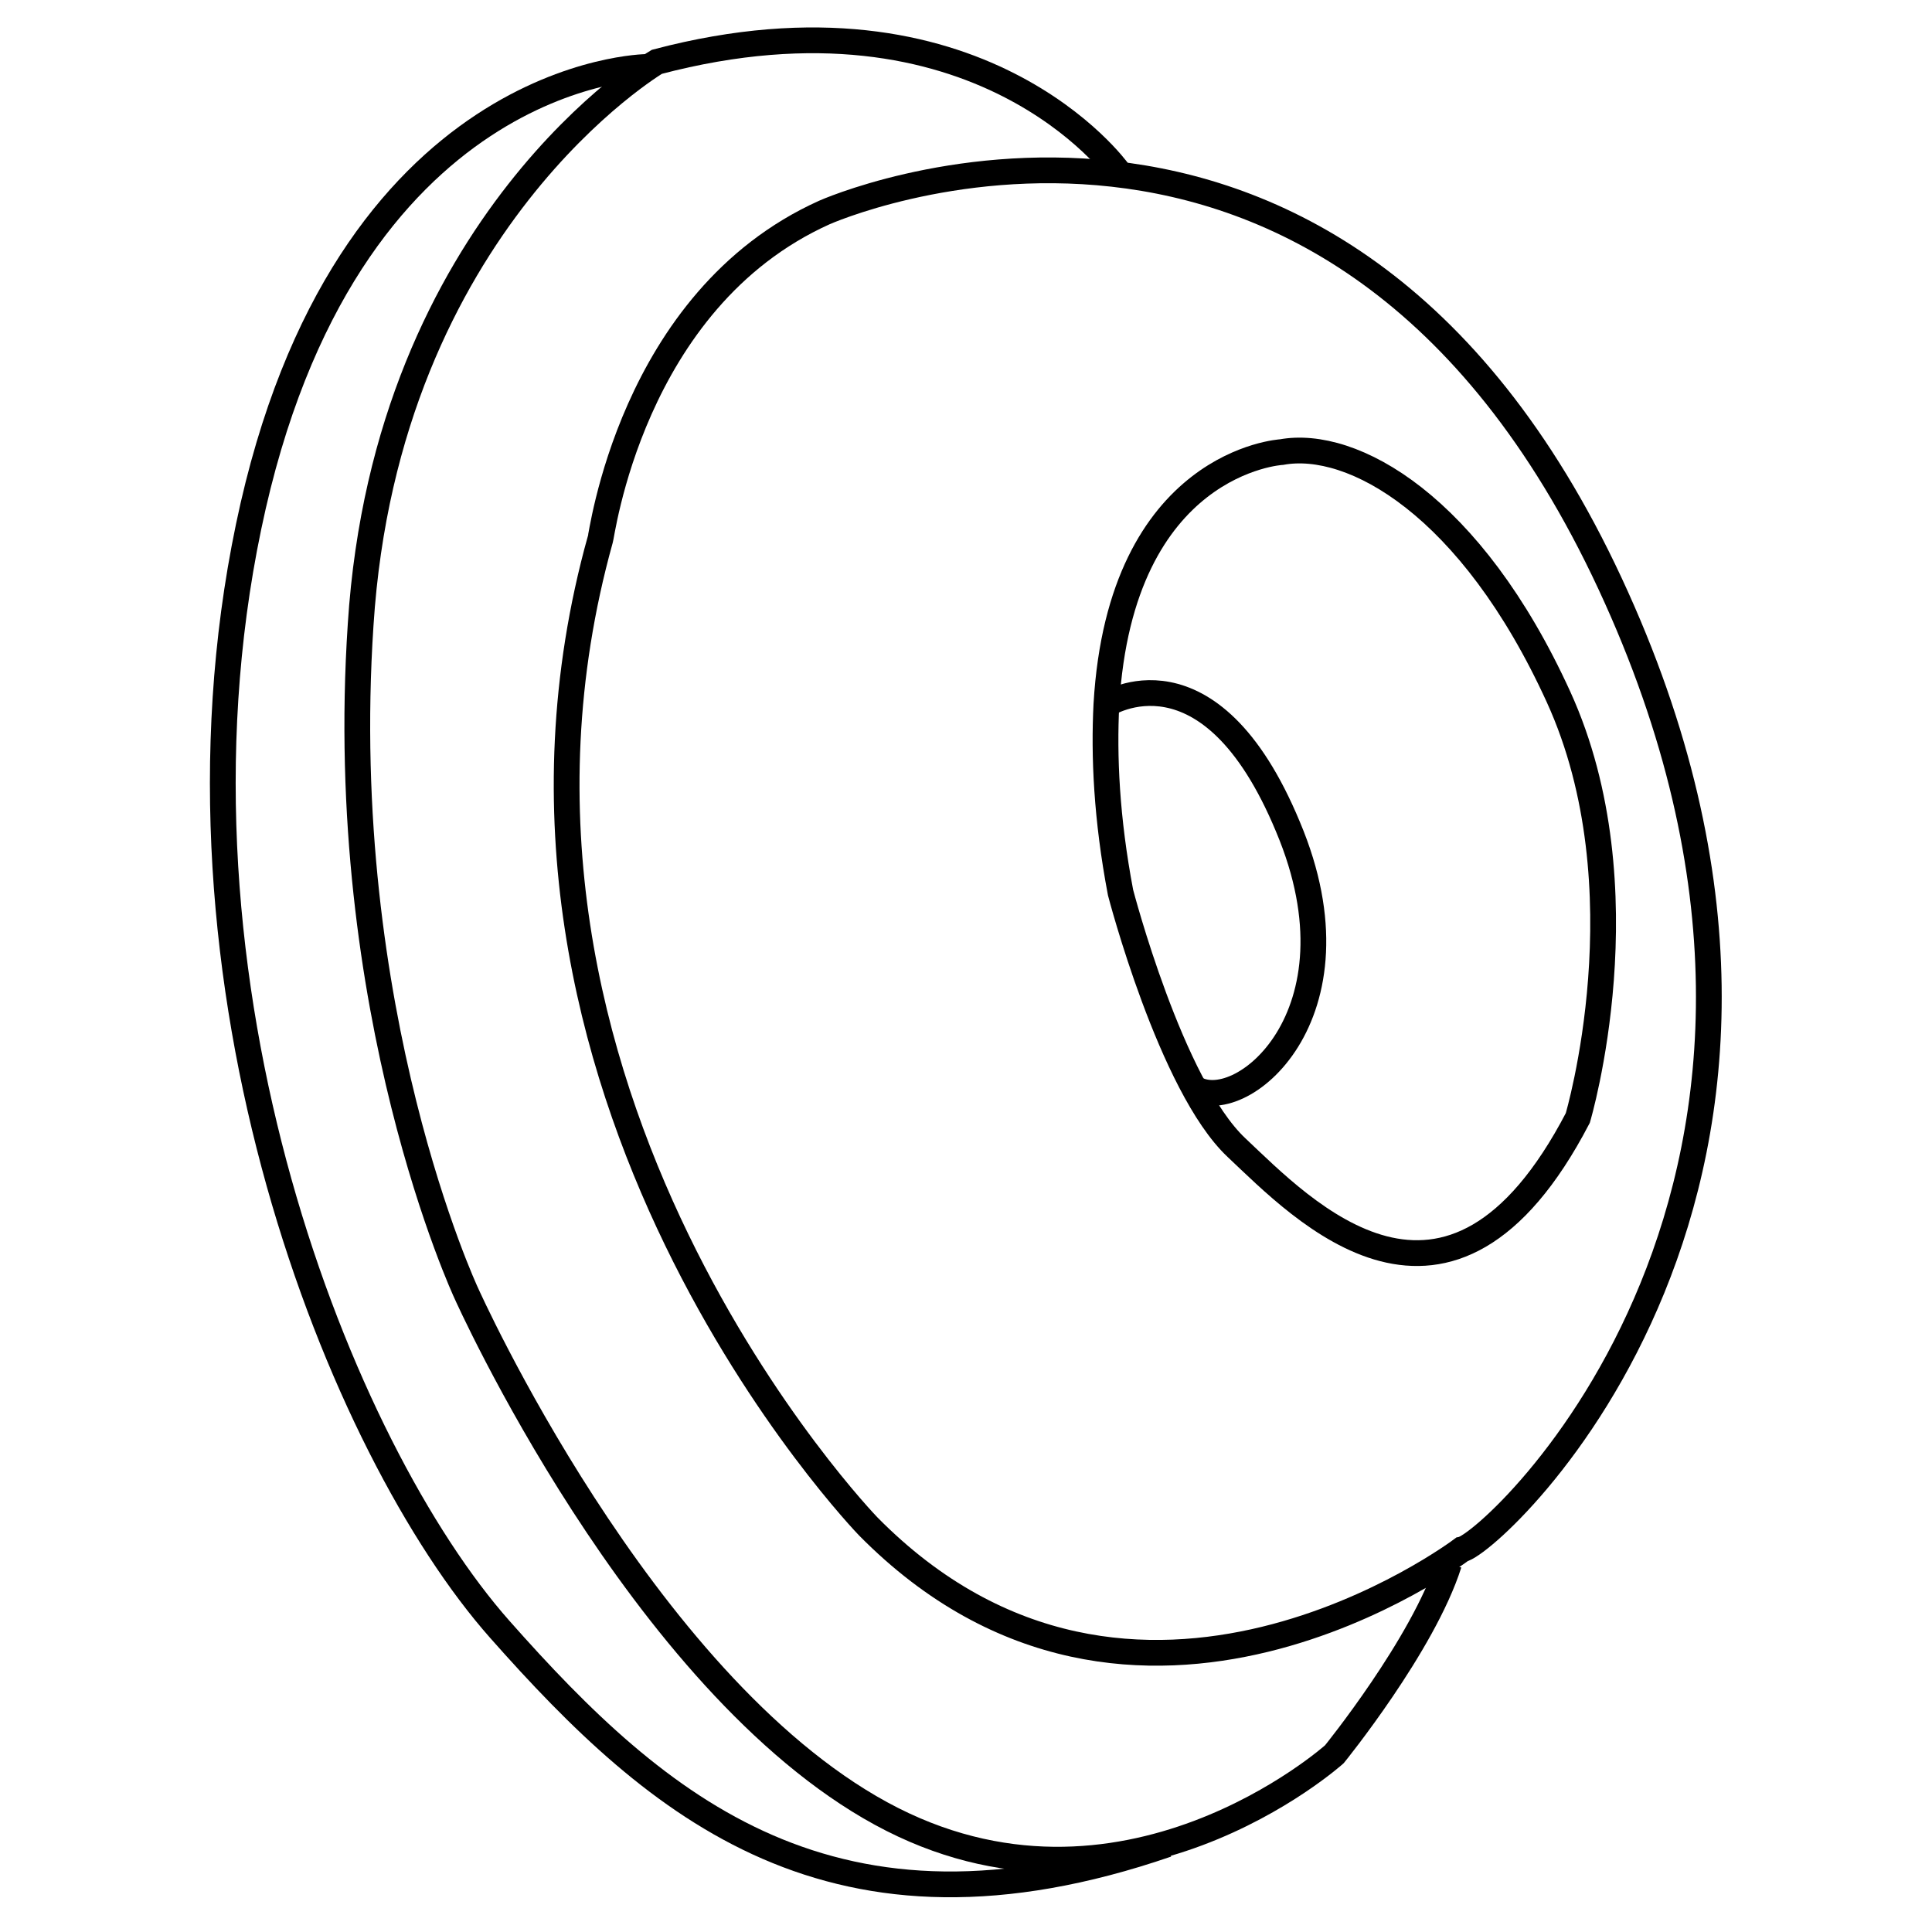 <?xml version="1.0" encoding="utf-8"?>
<!-- Generator: Adobe Illustrator 27.9.1, SVG Export Plug-In . SVG Version: 6.00 Build 0)  -->
<svg version="1.1" id="Ebene_1" xmlns="http://www.w3.org/2000/svg" xmlns:xlink="http://www.w3.org/1999/xlink" x="0px" y="0px"
	 viewBox="0 0 150 150" style="enable-background:new 0 0 150 150;" xml:space="preserve">
<style type="text/css">
	.st0{display:none;}
	.st1{display:inline;fill:none;stroke:#1D1D1B;stroke-linecap:round;stroke-linejoin:round;stroke-miterlimit:10;}
	.st2{display:inline;}
	.st3{fill:none;stroke:#000000;stroke-miterlimit:10;}
	.st4{display:inline;fill:none;stroke:#000000;stroke-miterlimit:10;}
	.st5{fill:none;stroke:#000000;stroke-width:2;stroke-miterlimit:10;}
</style>
<g id="Ebene_1_00000168101231945738720460000006169494697239304094_" class="st0">
	<path class="st1" d="M98.7,58.7L101,63 M101,63l1.4,5 M95.9,55.4l2.8,3.3 M102.4,68l0.6,5 M92.8,53.5l3.1,1.9 M102.5,77.6L103,73
		 M89.6,53.2l3.2,0.3 M101,81.4l1.5-3.8 M86.9,54.2l2.7-1.1 M98.8,84.1l2.1-2.7 M86.8,54.4L86.8,54.4 M96,85.3l2.8-1.2 M93.7,85
		l2.3,0.4 M111.4,22.5l4.8,5 M89.5,11.6l5.6,1.5 M85.8,11.4l3.7,0.2 M116.2,27.4l1.4,1.8 M117.6,29.2l4.2,5.5 M66.6,0.7l7.2,1.9
		 M80.2,11.2l5.6,0.2 M76.4,11.8l3.8-0.6 M121.7,34.7l3.7,6.3 M59.5,0.5l7.1,0.2 M71.1,13.1l5.3-1.3 M64.4,14.6l6.7-1.5 M52.6,2.2
		l6.9-1.7 M41.8,4.9l10.8-2.7 M59.5,17.5l5-2.8 M125.4,41l3.2,6.9 M106.3,18.6l5.1,3.8 M103.8,17l2.5,1.7 M46.3,5.5l6.3-3.3
		 M55,21.5l4.5-4 M40.6,10.6l5.7-5.1 M51,26.8l3.9-5.3 M35.7,17.4l4.9-6.8 M48,33.4l3.1-6.5 M81.1,6.3l6.9,5.2 M31.7,25.4l4-8.1
		 M35.4,8.2l6.4-3.3 M29.7,13.3l5.7-5.1 M24.8,20l4.9-6.6 M20.8,28.1l4-8.2 M17.9,37.4l2.8-9.2 M16,47.8l1.9-10.4 M15.4,58.9l0.6-11
		 M15.4,58.9l0.5,11.5 M15.9,70.4l1.7,11.8 M17.6,82.1l2.8,11.5 M20.4,93.6l3.9,11.2 M24.4,104.8l4.9,10.3 M29.2,115.1l5.7,9.4
		 M34.9,124.5l6.4,8.2 M41.3,132.6l6.9,6.8 M48.2,139.4l7.2,5.1 M55.4,144.5l7.4,3.3 M62.8,147.8l7.2,1.7 M70,149.5l7.1-0.2
		 M45.6,40.8l2.4-7.5 M128.6,47.8l2.5,7.3 M28.9,34.8l2.9-9.4 M44.2,49.1l1.4-8.3 M27.1,45.1l1.8-10.3 M43.7,57.9l0.5-8.8
		 M26.4,56.3l0.7-11.1 M43.7,57.9l0.5,9.2 M98.4,14.3l5.5,2.7 M95.1,13.2l3.3,1.1 M26.4,56.3L27,67.8 M44.2,67.2l1.3,9.4 M27,67.8
		l1.7,11.7 M45.5,76.5l2.2,9.2 M28.6,79.5l2.9,11.6 M47.7,85.8l3.1,8.9 M73.8,2.6L81,6.3 M86.4,58.3l0.9-9.4 M86.4,58.3l0.9,10.2
		 M87.3,68.5l3,9.8 M90.3,78.3l4.5,8.7 M94.8,87l5.8,6.6 M100.6,93.6l6.3,3.8 M106.9,97.4l6.3,0.7 M113.2,98.1l5.6-2.4 M118.8,95.8
		l4.5-5.3 M123.3,90.4l2.7-7.7 M126,82.7l0.9-9.2 M126,63.5l0.9,10 M123,53.7l3,9.8 M118.7,45.1l4.4,8.5 M113,38.5l5.7,6.6
		 M106.8,34.5l6.2,3.9 M100.5,33.7l6.3,0.8 M94.8,36l5.7-2.2 M90.3,41.2l4.5-5.2 M87.3,48.9l3-7.7 M31.5,91.1l3.9,11.2 M50.8,94.7
		l3.9,8.2 M35.4,102.3l4.9,10.3 M54.7,102.9l4.5,7.6 M40.2,112.6l5.7,9.5 M59.2,110.5l5.1,6.5 M45.9,122.1l6.3,8.1 M64.3,117
		l5.5,5.3 M131.1,55.2l1.9,7.7 M52.2,130.2l6.9,6.8 M69.8,122.3l5.7,4.2 M59.1,136.9l7.2,5.1 M75.5,126.5l5.9,2.7 M66.3,142l7.3,3.4
		 M81.4,129.2l5.8,1.4 M133,62.9l1.2,7.7 M73.7,145.5l7.4,1.7 M92.9,130.5l6.5-1.5 M87.2,130.6l5.7-0.1 M81.1,147.1l7.1-0.2
		 M77.1,149.3l11-2.4 M104.9,127.4l3.6-1.2 M99.4,129l5.5-1.5 M134.2,70.6l0.4,7.6 M88.2,146.9l6.6-2 M116.4,121.5l2.5-2.5
		 M113.3,123.3l3.1-1.8 M108.5,126.2l4.9-3 M134.2,85.6l0.4-7.4 M94.8,144.9l6.2-3.7 M118.9,119l4.2-4 M133.1,92.4l1.1-6.9
		 M101,141.2l5.5-5.3 M126.5,109.8l1.5-2.5 M123,115l3.4-5.2 M130.8,101.3l1.9-6.7 M132.6,94.7l0.5-2.2 M111.2,129l2.7-6.1
		 M106.4,135.9l4.8-6.9 M128,107.3l2.7-5.9"/>
	<g class="st2">
		<path class="st3" d="M289.3,85.2l0.1,10.4 M249.1,111.1V99.5 M236.6,116l12.5-4.9 M249.1,99.6v-4.9 M286.7,85.5l0.9,0.2
			 M281.8,84.5l4.9,1 M276.6,83.9l5.2,0.6 M249.1,94.6l0.1-2.2 M203.3,43.5l4.6-2.1 M207.5,41.6l0.2-23.1 M207.5,41.6l28,12.5"/>
	</g>
	<path class="st4" d="M210.3,48.7c0,0-7.7-0.9-11,2.2c-3.3,3,4.8,6.1,4.8,6.1s6.4,1.7,10.8-1.4C219.2,52.6,216.1,49.3,210.3,48.7z"
		/>
	<path class="st4" d="M174.2,44.9c0,0-0.2-4.1-0.1-8.3s4.4-5.7,4.4-5.7h0.1l29.2-12.2l0,0l27.8,12.6v0.1v22.8l0,0l-4.7,1.7l0,0
		l-27.4-12.5l0,0L198.7,31L181,38.3h-0.1c0,0-12,3.5-4.1,10.4l0,0l58.3,52.5l3.4,2.2l0,0l1.4,0.6"/>
	<path class="st4" d="M235.6,42.4l68.6,31l0,0c0,0,6.6,3.2,8.6,6.3s2.3,2.1,2.2,15"/>
	<path class="st4" d="M235.6,50.9l68.7,30.7l0,0c0,0,8.8,4,10.2,8.8s-0.2,8-4.8,11.6"/>
	<path class="st4" d="M297.2,109.5l12.9-4.9l0,0l-0.2-10.2v-0.1c-4.6-5.7-20.4-9.1-20.4-9.1l0,0l-12.9,3.7l0.1,11.6"/>
	<path class="st4" d="M276.6,100.5l12.9-4.9l0,0c0,0,16.3,2.9,20.6,9"/>
	<path class="st4" d="M276.5,100.4c0,0,29,2.8,18.3,14c0,0-6.4,6.7-26.7,5.2s-19-9.7-19-9.7S248.2,100.8,276.5,100.4z"/>
	<path class="st4" d="M249,99.6l-12.2,6.2l0,0l-0.1,10.1l0,0c5.7,6.3,20.6,8.6,20.6,8.6h0.1l12.4-4.7"/>
	<path class="st4" d="M287.5,85.8c0,0-15.6-5.1-31.1,0.7c0,0-4.9,2.2-6.5,4.7c0,0-0.7,1.1-0.7,1.2c0,0.2-0.1,17.5-0.1,17.5"/>
	<path class="st4" d="M261.2,101.9c0,0,10.5,7.3,23.7-0.1"/>
</g>
<g id="Ebene_2_00000098907633390729004230000012059962642170856598_">
	<g>
		<path class="st5" d="M99.5,35.1c0,0-12.5,0.7-13.6,19.6c-0.2,4,0,8.8,1.1,14.6c0,0,3.9,15,9,19.8s16.5,16.9,26.5-2.3
			c0,0,5.3-17.8-1.5-32.7S105,34.1,99.5,35.1z"/>
		<path class="st5" d="M85.9,54.7c0,0,8-5.2,14.1,9.5c6.2,14.7-3.9,22.7-7.4,20.2"/>
		<path class="st5" d="M64,16.5c0,0,39.4-17.6,61,28.8s-9,74.5-11.5,75c0,0-25.4,19.2-46.1-1.8c0,0-32.7-33.8-20.8-76.6
			C46.7,41.9,48.9,23.3,64,16.5z"/>
		<path class="st5" d="M86.8,13.3c0,0-10.8-15.1-35.8-8.5c0,0-21,12.4-23,43.7c-2,30.1,8.2,51.9,8.2,51.9s13.5,30.2,32.2,40.4
			s35.2-4.6,35.2-4.6s6.9-8.5,8.9-14.8"/>
		<path class="st5" d="M50.2,5.2c0,0-23.5,0.2-30.9,35.7s7.2,71.7,19.5,85.6s25.9,25.6,51.8,16.7"/>
	</g>
</g>
</svg>
